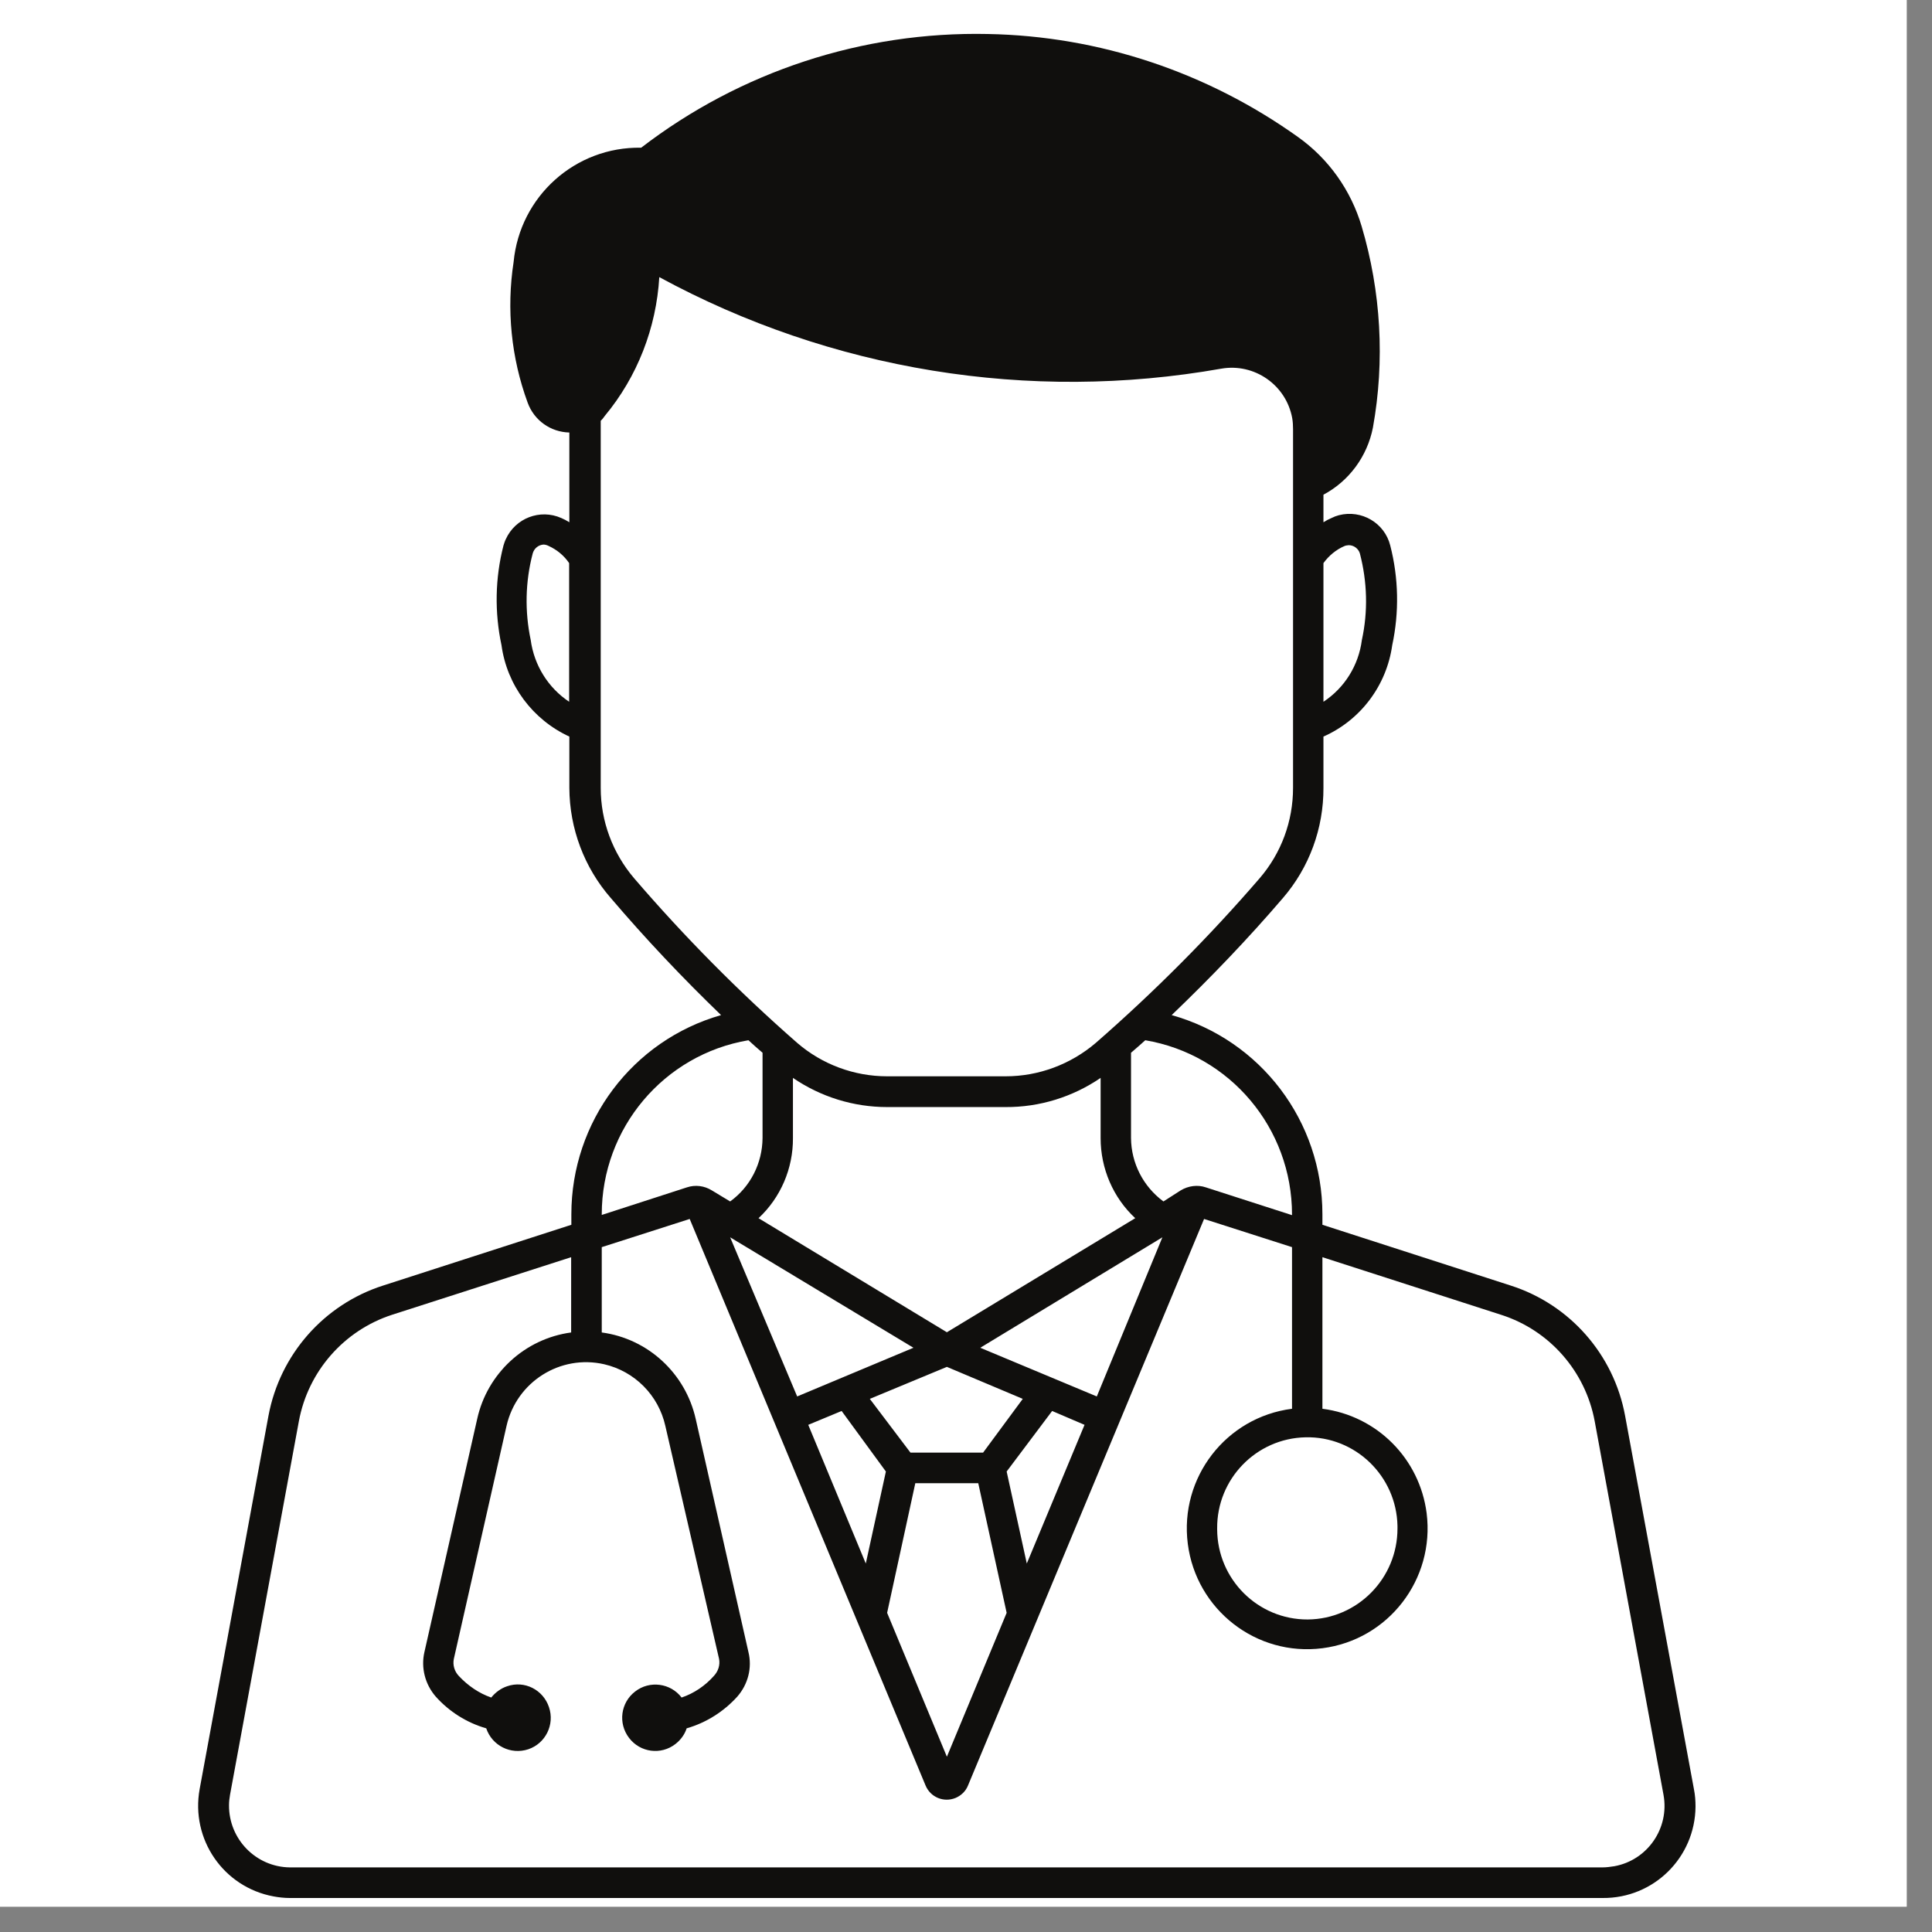 <svg xmlns="http://www.w3.org/2000/svg" xmlns:xlink="http://www.w3.org/1999/xlink" width="50" zoomAndPan="magnify" viewBox="0 0 37.5 37.5" height="50" preserveAspectRatio="xMidYMid meet" version="1.0"><rect x="0" y="0" width="37.5" height="37.5" fill="#808080" stroke="none"/><defs><clipPath id="8440829835"><path d="M 0 0 L 37.008 0 L 37.008 37.008 L 0 37.008 Z M 0 0 " clip-rule="nonzero"/></clipPath><clipPath id="33518ba86f"><path d="M 3.477 0.574 L 33 0.574 L 33 36.84 L 3.477 36.84 Z M 3.477 0.574 " clip-rule="nonzero"/></clipPath></defs><g clip-path="url(#8440829835)"><path fill="#ffffff" d="M 0 0 L 37.008 0 L 37.008 37.008 L 0 37.008 Z M 0 0 " fill-opacity="1" fill-rule="nonzero"/><path fill="#ffffff" d="M 0 0 L 37.008 0 L 37.008 37.008 L 0 37.008 Z M 0 0 " fill-opacity="1" fill-rule="nonzero"/></g><g clip-path="url(#33518ba86f)"><path fill="#100f0d" d="M 17.766 28.789 L 18.988 28.789 L 19.539 31.305 L 18.379 34.098 L 17.219 31.305 Z M 25.34 27.898 C 26.305 27.875 27.105 28.648 27.125 29.617 C 27.125 29.633 27.125 29.652 27.125 29.668 C 27.125 30.637 26.348 31.426 25.383 31.434 C 24.418 31.438 23.629 30.656 23.625 29.684 C 23.625 29.68 23.625 29.676 23.625 29.668 C 23.617 28.707 24.383 27.918 25.34 27.898 Z M 20.422 27.387 L 21.051 27.656 L 19.93 30.348 L 19.539 28.562 Z M 16.336 27.387 L 17.195 28.562 L 16.805 30.348 L 15.688 27.656 Z M 18.379 26.531 L 19.852 27.152 L 19.082 28.195 L 17.672 28.195 L 16.883 27.152 Z M 22.562 24.016 L 21.289 27.105 L 19.027 26.16 Z M 14.172 24.016 L 17.73 26.16 L 15.473 27.105 Z M 13.387 23.66 L 17.965 34.656 C 18.059 34.883 18.316 34.992 18.547 34.898 C 18.656 34.852 18.746 34.766 18.789 34.656 L 23.371 23.66 L 25.078 24.207 L 25.078 27.344 C 23.797 27.508 22.891 28.68 23.055 29.965 C 23.219 31.246 24.387 32.156 25.668 31.992 C 26.949 31.828 27.852 30.656 27.691 29.371 C 27.555 28.312 26.727 27.48 25.668 27.344 L 25.668 24.402 L 29.145 25.523 C 30.078 25.824 30.773 26.617 30.953 27.586 L 32.289 34.84 C 32.406 35.484 31.98 36.105 31.336 36.223 C 31.262 36.234 31.184 36.246 31.109 36.246 L 5.625 36.246 C 4.969 36.238 4.441 35.699 4.445 35.039 C 4.445 34.973 4.453 34.902 4.465 34.836 L 5.801 27.586 C 5.98 26.617 6.676 25.824 7.609 25.52 L 11.086 24.402 L 11.086 25.863 C 10.188 25.984 9.457 26.656 9.262 27.543 L 8.238 32.066 C 8.168 32.371 8.25 32.691 8.457 32.93 C 8.719 33.223 9.059 33.438 9.438 33.547 C 9.551 33.883 9.914 34.066 10.254 33.953 C 10.59 33.84 10.77 33.473 10.656 33.137 C 10.543 32.797 10.18 32.613 9.844 32.73 C 9.723 32.77 9.617 32.848 9.535 32.949 C 9.297 32.867 9.082 32.719 8.906 32.531 C 8.82 32.441 8.785 32.316 8.809 32.199 L 9.832 27.676 C 10.027 26.82 10.875 26.285 11.727 26.48 C 12.32 26.617 12.781 27.082 12.914 27.676 L 13.957 32.199 C 13.98 32.316 13.941 32.441 13.855 32.531 C 13.688 32.719 13.473 32.867 13.23 32.949 C 13.016 32.668 12.609 32.613 12.328 32.832 C 12.047 33.047 11.992 33.449 12.211 33.734 C 12.426 34.016 12.828 34.07 13.109 33.852 C 13.211 33.773 13.289 33.668 13.328 33.547 C 13.707 33.438 14.047 33.223 14.312 32.93 C 14.52 32.691 14.602 32.371 14.527 32.066 L 13.504 27.543 C 13.305 26.656 12.578 25.984 11.68 25.863 L 11.68 24.207 Z M 15.391 20.922 C 15.934 21.293 16.57 21.488 17.219 21.488 L 19.52 21.488 C 20.176 21.492 20.82 21.293 21.363 20.922 L 21.363 22.09 C 21.363 22.68 21.605 23.246 22.035 23.645 L 18.379 25.859 L 14.723 23.645 C 15.152 23.246 15.395 22.68 15.391 22.09 Z M 22.23 20.191 C 23.875 20.469 25.078 21.898 25.078 23.574 L 25.078 23.586 L 23.406 23.047 C 23.246 22.992 23.066 23.016 22.918 23.105 L 22.582 23.32 C 22.191 23.031 21.957 22.578 21.953 22.09 L 21.953 20.434 C 22.047 20.352 22.141 20.273 22.23 20.191 Z M 14.527 20.191 C 14.617 20.273 14.707 20.355 14.801 20.434 L 14.801 22.09 C 14.797 22.578 14.566 23.035 14.172 23.32 L 13.816 23.105 C 13.672 23.016 13.496 22.992 13.332 23.047 L 11.68 23.582 L 11.68 23.57 C 11.68 21.898 12.883 20.469 14.527 20.191 Z M 26.18 10.582 C 26.277 10.582 26.367 10.648 26.395 10.742 C 26.539 11.293 26.555 11.867 26.434 12.422 C 26.371 12.914 26.098 13.352 25.688 13.621 L 25.688 10.93 C 25.793 10.785 25.934 10.668 26.098 10.598 C 26.125 10.586 26.152 10.586 26.18 10.582 Z M 10.547 10.57 C 10.586 10.57 10.621 10.582 10.652 10.598 C 10.812 10.672 10.949 10.785 11.047 10.93 L 11.047 13.621 C 10.637 13.348 10.367 12.91 10.301 12.422 C 10.184 11.867 10.195 11.293 10.34 10.742 C 10.367 10.645 10.449 10.578 10.547 10.57 Z M 12.797 5.379 C 16.129 7.188 19.973 7.816 23.703 7.156 C 24.348 7.043 24.965 7.473 25.082 8.117 C 25.094 8.188 25.098 8.258 25.098 8.328 L 25.098 15.293 C 25.098 15.938 24.871 16.555 24.453 17.043 C 23.469 18.184 22.406 19.25 21.27 20.242 C 20.781 20.66 20.16 20.891 19.52 20.891 L 17.219 20.891 C 16.578 20.891 15.957 20.66 15.473 20.242 C 14.34 19.25 13.285 18.184 12.305 17.043 C 11.891 16.555 11.66 15.938 11.66 15.293 L 11.66 8.168 C 11.688 8.141 11.715 8.109 11.738 8.074 C 12.371 7.312 12.738 6.367 12.797 5.379 Z M 19.172 0.66 C 16.742 0.609 14.371 1.387 12.445 2.867 C 11.168 2.844 10.09 3.809 9.969 5.086 C 9.828 6.004 9.922 6.945 10.242 7.816 C 10.367 8.16 10.688 8.387 11.051 8.395 L 11.051 10.137 C 11 10.105 10.949 10.078 10.895 10.055 C 10.48 9.871 10 10.059 9.816 10.469 C 9.797 10.508 9.785 10.551 9.773 10.586 C 9.609 11.219 9.598 11.887 9.734 12.523 C 9.84 13.301 10.34 13.969 11.051 14.297 L 11.051 15.293 C 11.055 16.082 11.34 16.84 11.855 17.43 C 12.531 18.223 13.246 18.98 13.996 19.703 C 12.273 20.195 11.09 21.773 11.09 23.57 L 11.09 23.773 L 7.434 24.953 C 6.289 25.32 5.434 26.289 5.211 27.48 L 3.875 34.727 C 3.699 35.699 4.336 36.629 5.309 36.809 C 5.41 36.828 5.52 36.84 5.625 36.84 L 31.109 36.84 C 32.098 36.848 32.902 36.055 32.91 35.066 C 32.91 34.953 32.902 34.84 32.879 34.727 L 31.543 27.48 C 31.324 26.289 30.469 25.32 29.324 24.953 L 25.668 23.773 L 25.668 23.57 C 25.668 21.766 24.473 20.188 22.742 19.703 C 23.496 18.98 24.223 18.223 24.902 17.43 C 25.414 16.836 25.691 16.078 25.688 15.293 L 25.688 14.297 C 26.41 13.977 26.914 13.305 27.023 12.523 C 27.16 11.887 27.148 11.219 26.984 10.586 C 26.875 10.152 26.43 9.887 25.988 10 C 25.941 10.012 25.891 10.031 25.844 10.055 C 25.789 10.078 25.738 10.105 25.688 10.137 L 25.688 9.602 C 26.188 9.336 26.539 8.855 26.648 8.301 C 26.883 7 26.805 5.66 26.43 4.395 C 26.223 3.695 25.789 3.082 25.195 2.66 C 23.434 1.402 21.336 0.699 19.172 0.66 " fill-opacity="1" fill-rule="nonzero"/></g></svg>